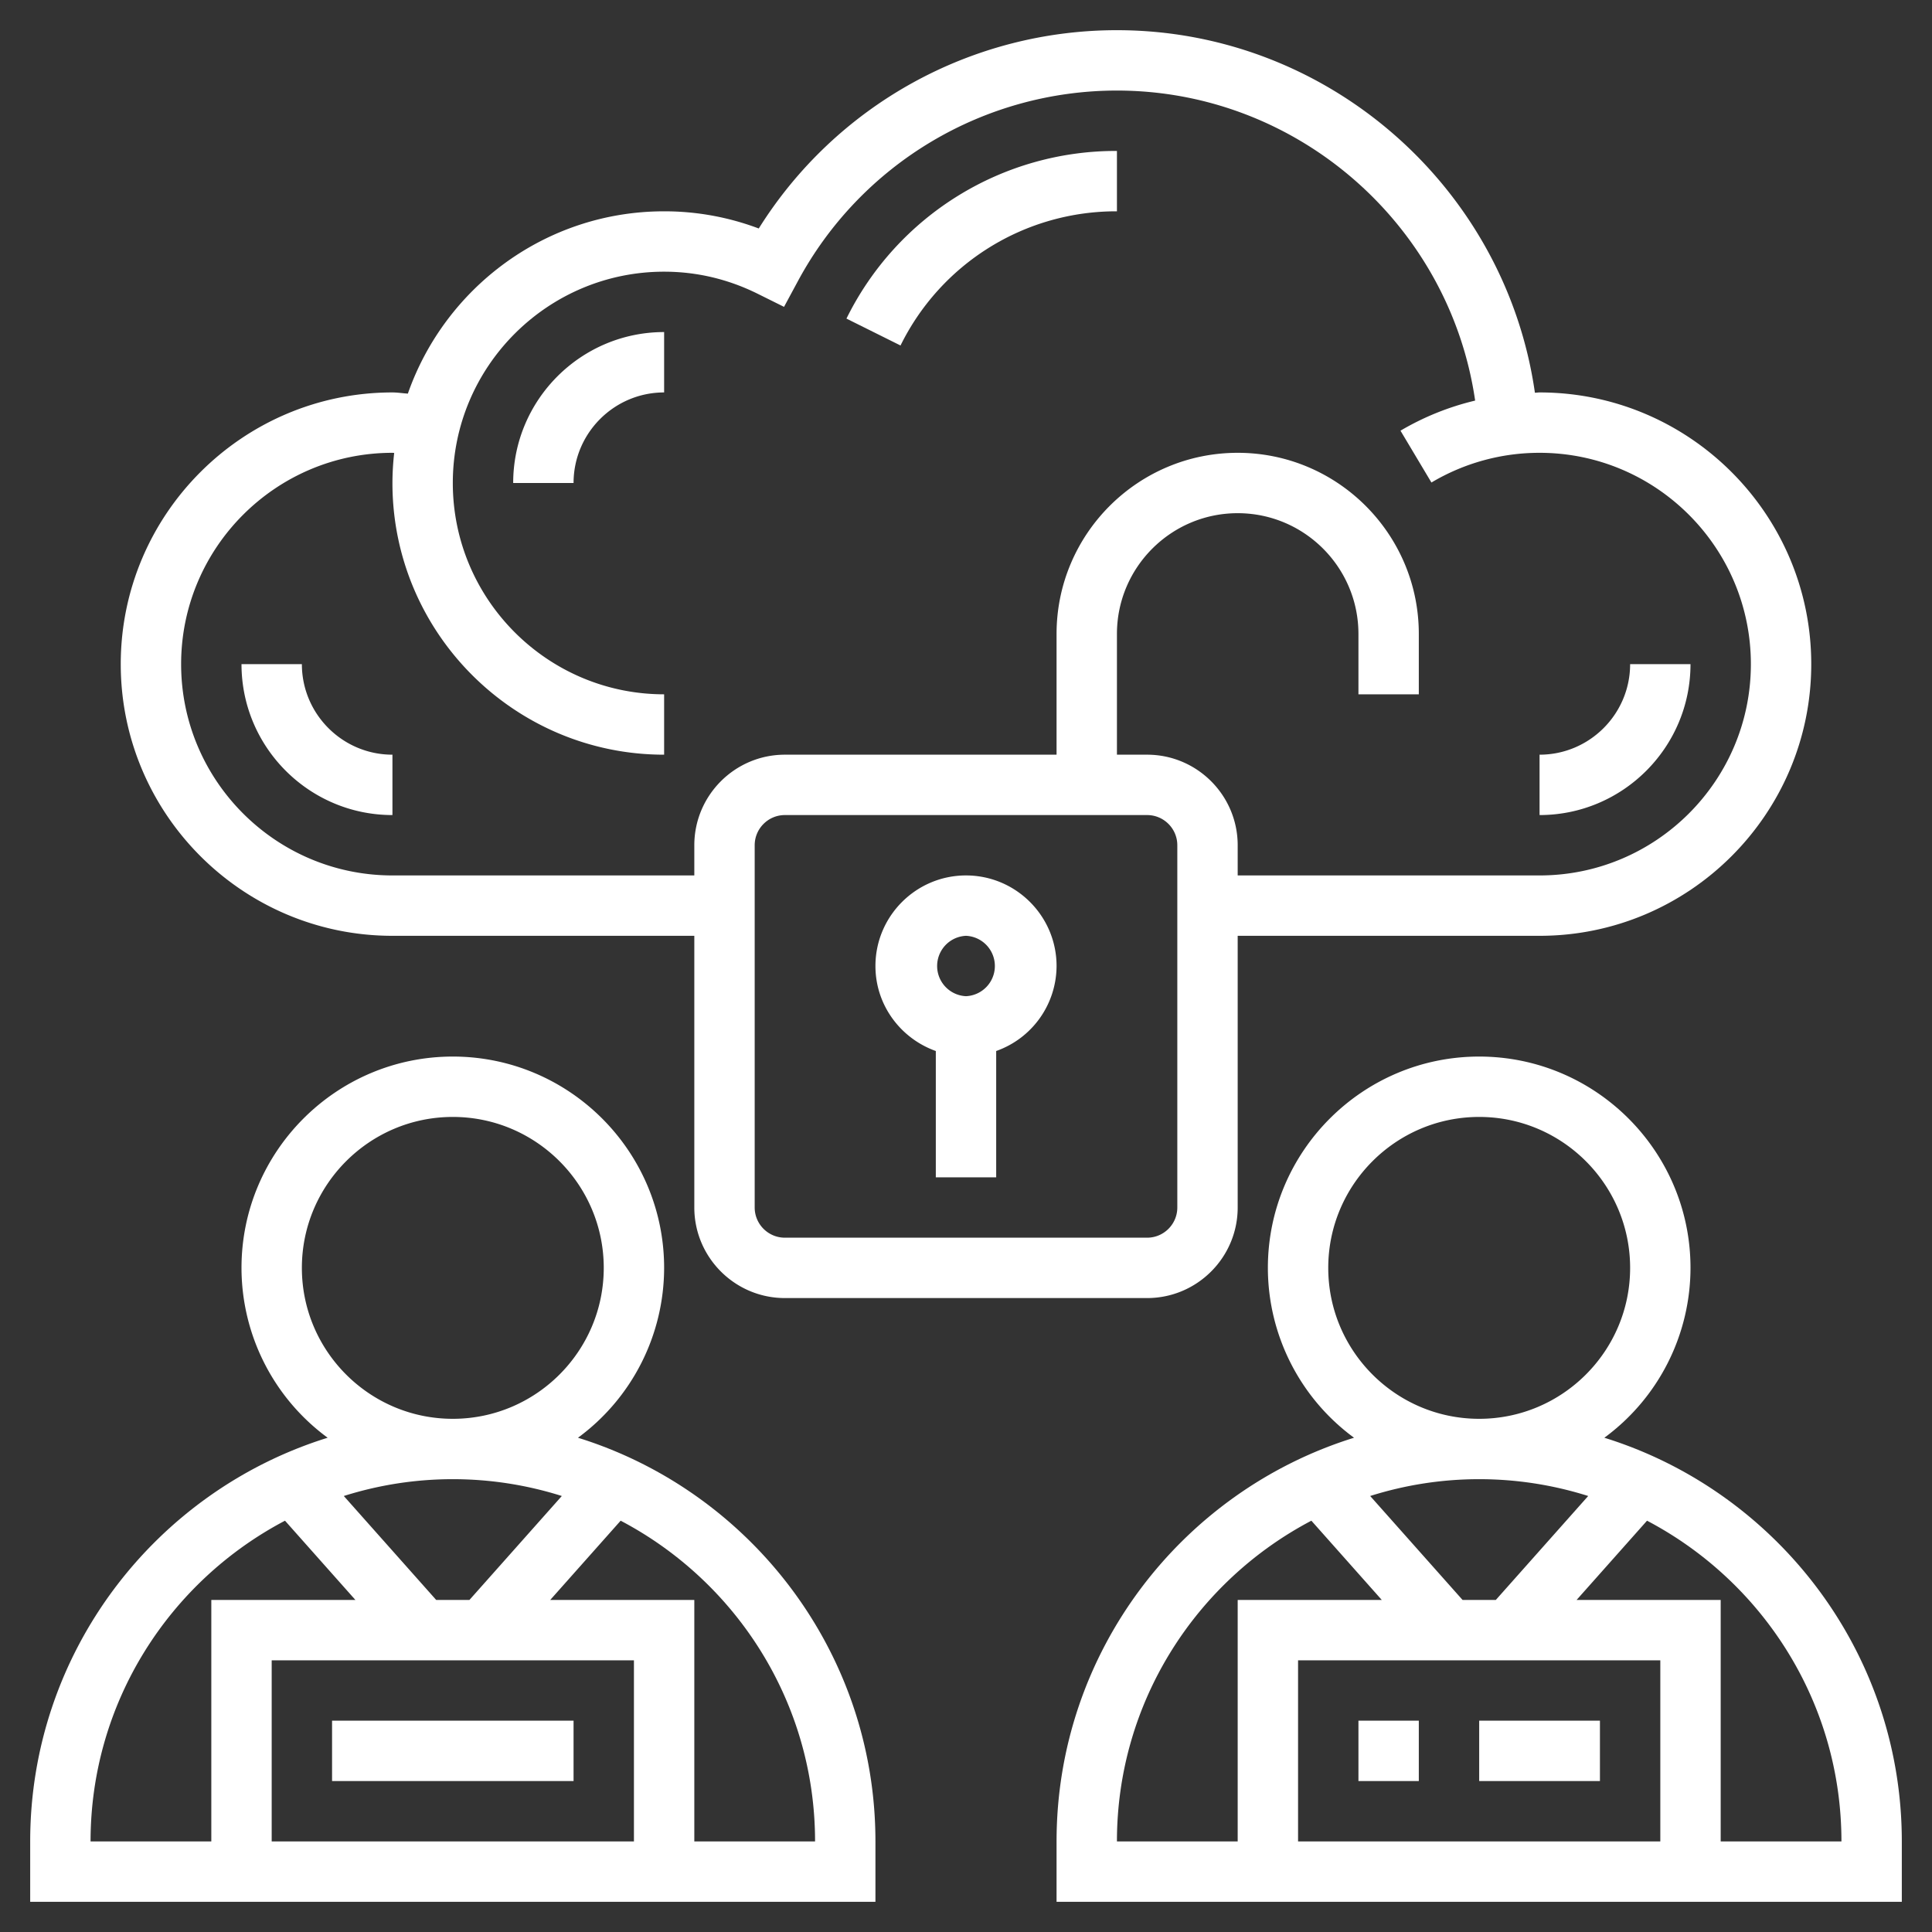 <svg xmlns="http://www.w3.org/2000/svg" xmlns:xlink="http://www.w3.org/1999/xlink" width="512" height="512" x="0" y="0" viewBox="0 0 64 64" style="enable-background:new 0 0 512 512" xml:space="preserve" class=""><rect x="0" y="0" width="64" height="64" fill="#333333" stroke="none"/><g><path d="M13 31h10v9c0 1.654 1.346 3 3 3h12c1.654 0 3-1.346 3-3v-9h10c4.963 0 9-4.038 9-9s-4.037-9-9-9c-.052 0-.102.009-.154.01C49.872 6.202 43.98 1 37 1a13.99 13.99 0 0 0-11.865 6.569A8.859 8.859 0 0 0 22 7c-3.924 0-7.261 2.529-8.489 6.039-.171-.01-.34-.039-.511-.039-4.963 0-9 4.038-9 9s4.037 9 9 9zm26 9c0 .551-.448 1-1 1H26c-.552 0-1-.449-1-1V28c0-.551.448-1 1-1h12c.552 0 1 .449 1 1zM13 15c.019 0 .039.004.058.004A9.106 9.106 0 0 0 13 16c0 4.962 4.037 9 9 9v-2c-3.859 0-7-3.14-7-7s3.141-7 7-7c1.08 0 2.125.247 3.106.735l.866.43.459-.851A11.997 11.997 0 0 1 37 3c5.975 0 11.021 4.446 11.866 10.27a8.932 8.932 0 0 0-2.473.997l1.025 1.717A6.988 6.988 0 0 1 51 15c3.859 0 7 3.14 7 7s-3.141 7-7 7H41v-1c0-1.654-1.346-3-3-3h-1v-4c0-2.206 1.794-4 4-4s4 1.794 4 4v2h2v-2c0-3.309-2.691-6-6-6s-6 2.691-6 6v4h-9c-1.654 0-3 1.346-3 3v1H13c-3.859 0-7-3.14-7-7s3.141-7 7-7z" fill="#ffffff" opacity="1" data-original="#000000" class=""></path><path d="M56 22h-2c0 1.654-1.346 3-3 3v2c2.757 0 5-2.243 5-5zM32 29c-1.654 0-3 1.346-3 3 0 1.302.839 2.402 2 2.816V39h2v-4.184A2.996 2.996 0 0 0 35 32c0-1.654-1.346-3-3-3zm0 4a1.001 1.001 0 0 1 0-2 1.001 1.001 0 0 1 0 2zM53.146 47.627A6.988 6.988 0 0 0 56 42c0-3.86-3.141-7-7-7s-7 3.14-7 7a6.988 6.988 0 0 0 2.854 5.627C39.152 49.399 35 54.724 35 61v2h28v-2c0-6.277-4.152-11.602-9.854-13.373zM44 42c0-2.757 2.243-5 5-5s5 2.243 5 5-2.243 5-5 5-5-2.243-5-5zm8.611 7.557L49.551 53h-1.102l-3.06-3.443a11.973 11.973 0 0 1 7.222 0zM55 61H43v-6h12zM43.441 50.375 45.773 53H41v8h-4c0-4.611 2.617-8.616 6.441-10.625zM57 61v-8h-4.773l2.333-2.625C58.383 52.384 61 56.389 61 61z" fill="#ffffff" opacity="1" data-original="#000000" class=""></path><path d="M45 57h2v2h-2zM49 57h4v2h-4zM19.146 47.627A6.988 6.988 0 0 0 22 42c0-3.86-3.141-7-7-7s-7 3.14-7 7a6.988 6.988 0 0 0 2.854 5.627C5.152 49.399 1 54.724 1 61v2h28v-2c0-6.277-4.152-11.602-9.854-13.373zM10 42c0-2.757 2.243-5 5-5s5 2.243 5 5-2.243 5-5 5-5-2.243-5-5zm8.611 7.557L15.551 53h-1.102l-3.06-3.443a11.973 11.973 0 0 1 7.222 0zM21 61H9v-6h12zM9.441 50.375 11.773 53H7v8H3c0-4.611 2.617-8.616 6.441-10.625zM23 61v-8h-4.773l2.333-2.625C24.383 52.384 27 56.389 27 61z" fill="#ffffff" opacity="1" data-original="#000000" class=""></path><path d="M11 57h8v2h-8zM22 11c-2.757 0-5 2.243-5 5h2c0-1.654 1.346-3 3-3zM13 27v-2c-1.654 0-3-1.346-3-3H8c0 2.757 2.243 5 5 5zM37 7V5a9.949 9.949 0 0 0-8.96 5.554l1.791.891A7.959 7.959 0 0 1 37 7z" fill="#ffffff" opacity="1" data-original="#000000" class=""></path></g></svg>